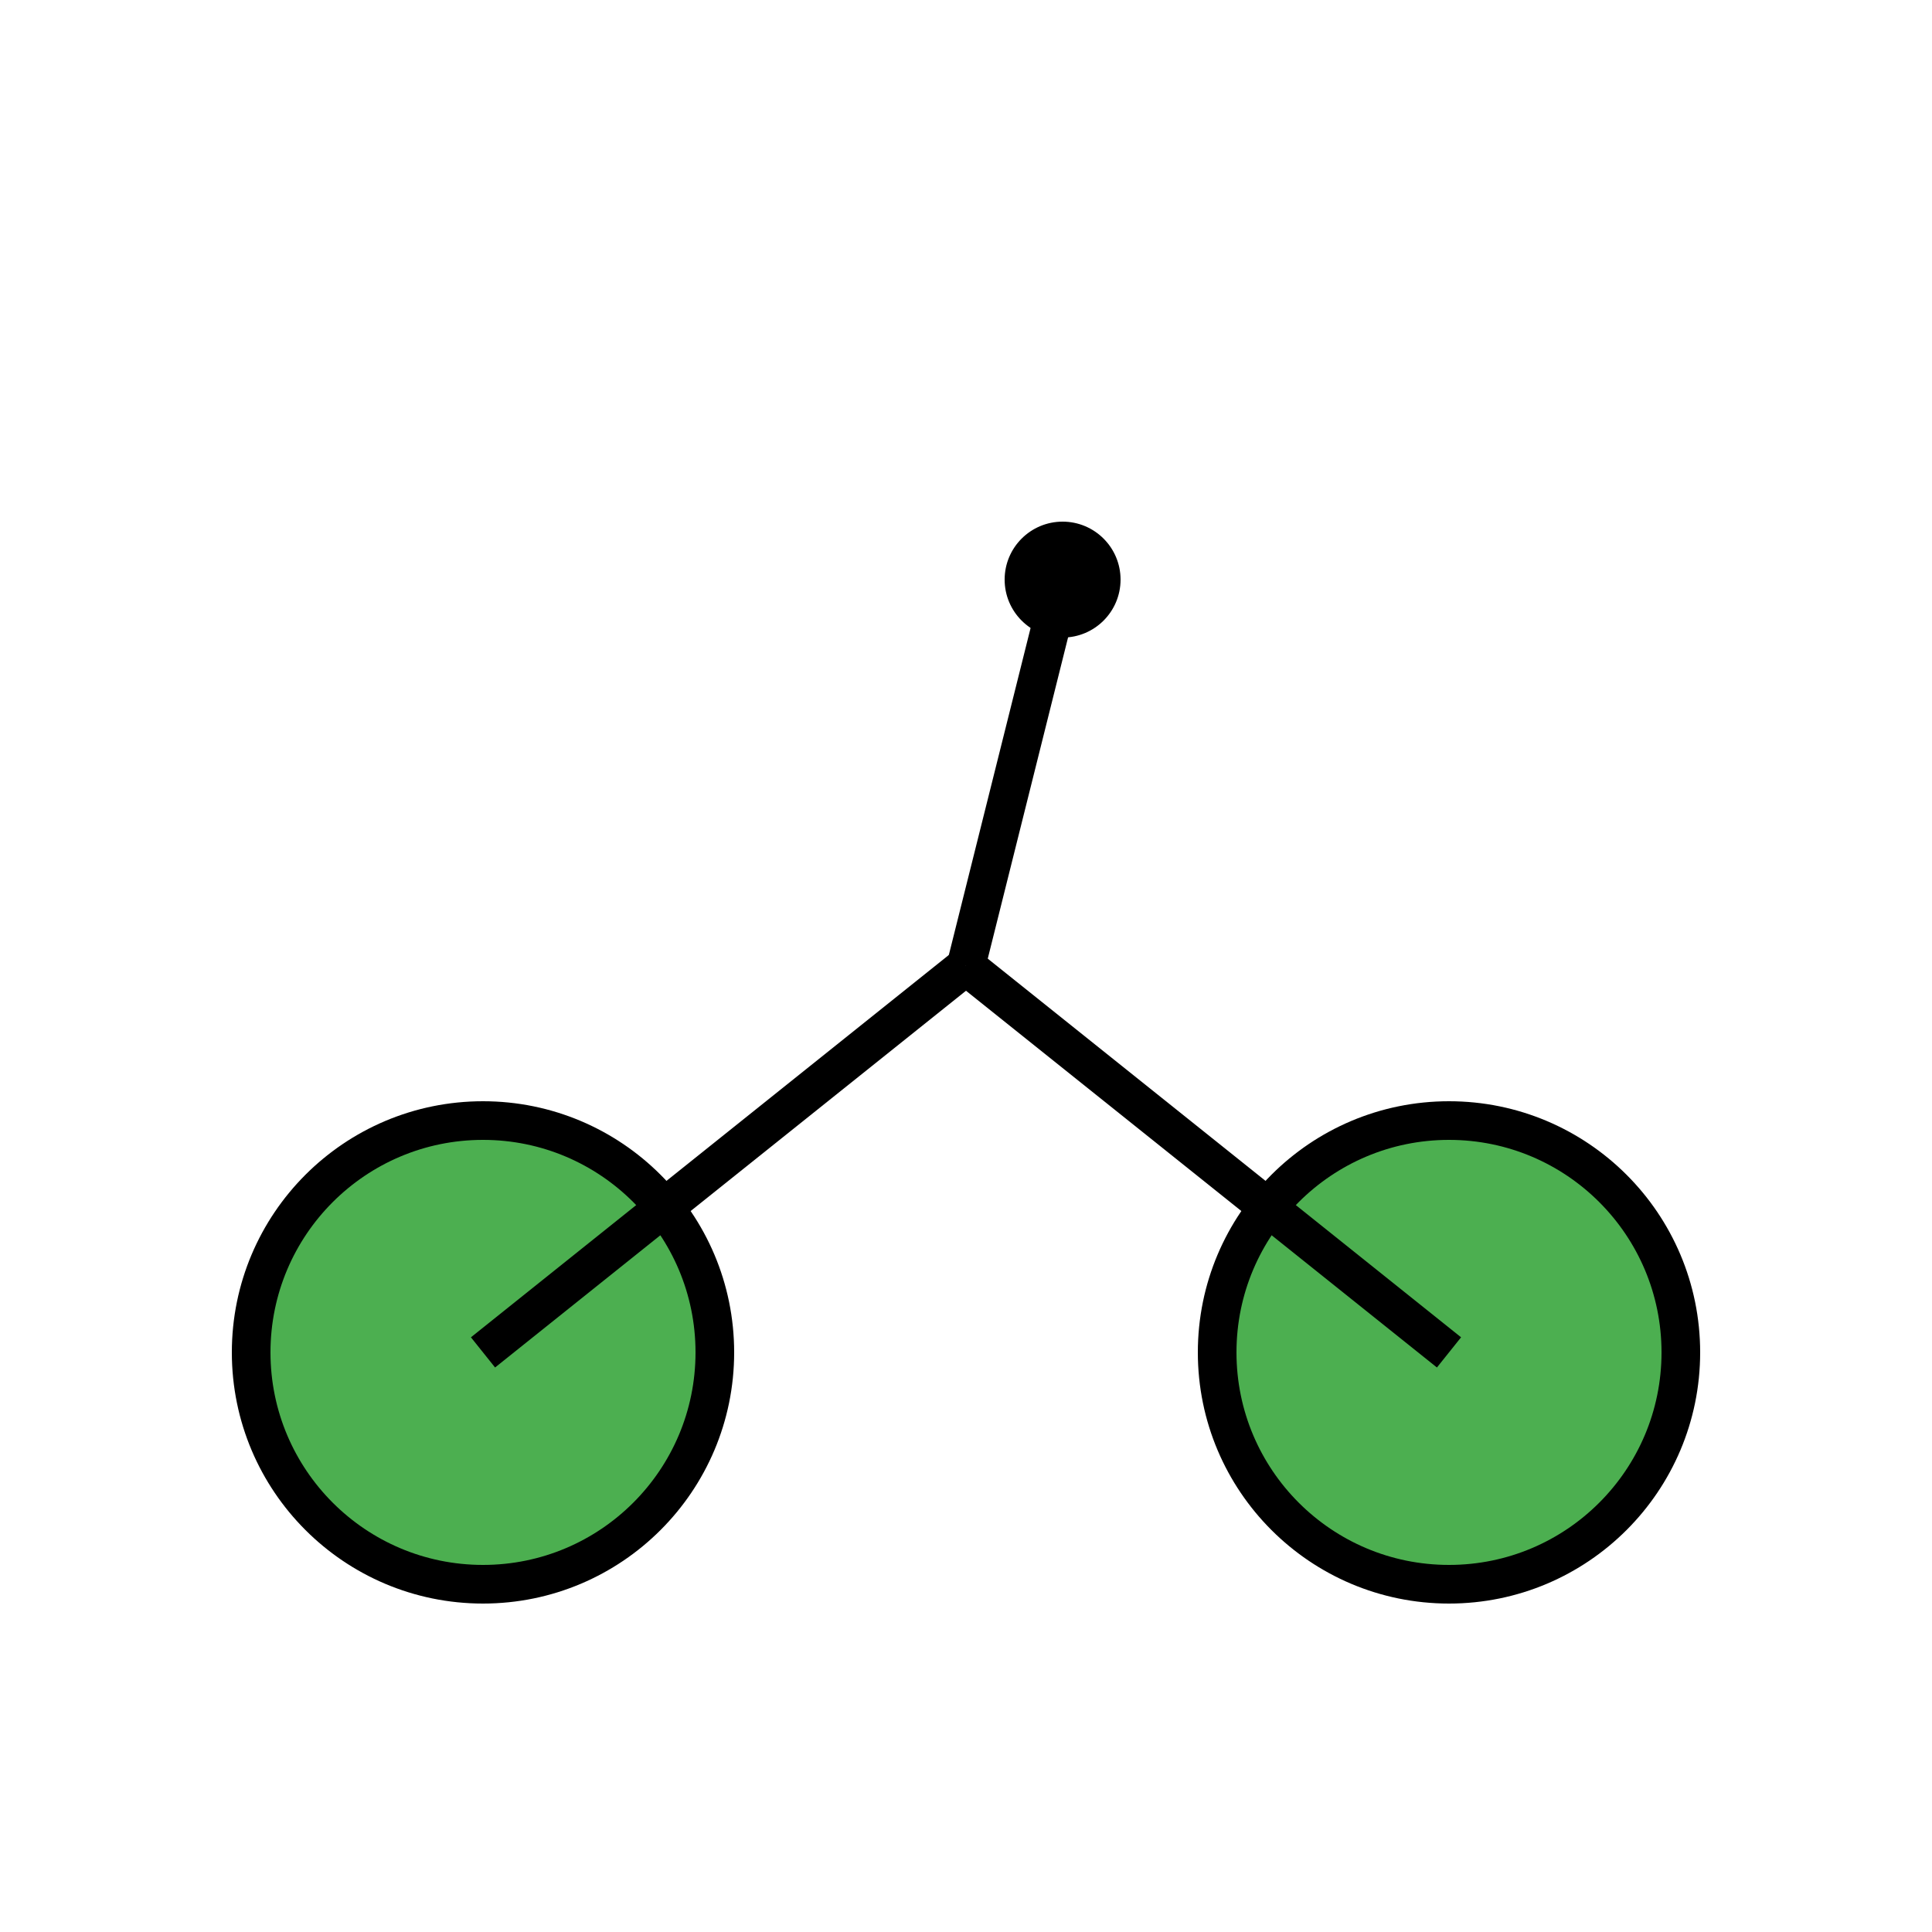 <svg xmlns="http://www.w3.org/2000/svg" width="32" height="32" viewBox="0 0 100 100">
  <!-- Circular Wheel Icons -->
  <circle cx="25" cy="70" r="12" stroke="#000" stroke-width="2" fill="#4CAF50" />
  <circle cx="75" cy="70" r="12" stroke="#000" stroke-width="2" fill="#4CAF50" />
  
  <!-- Frame/Body of Two-Wheeler -->
  <line x1="25" y1="70" x2="50" y2="50" stroke="#000" stroke-width="2" />
  <line x1="50" y1="50" x2="75" y2="70" stroke="#000" stroke-width="2" />
  <line x1="50" y1="50" x2="55" y2="30" stroke="#000" stroke-width="2" />
  <circle cx="55" cy="30" r="3" fill="#000" />
</svg>
